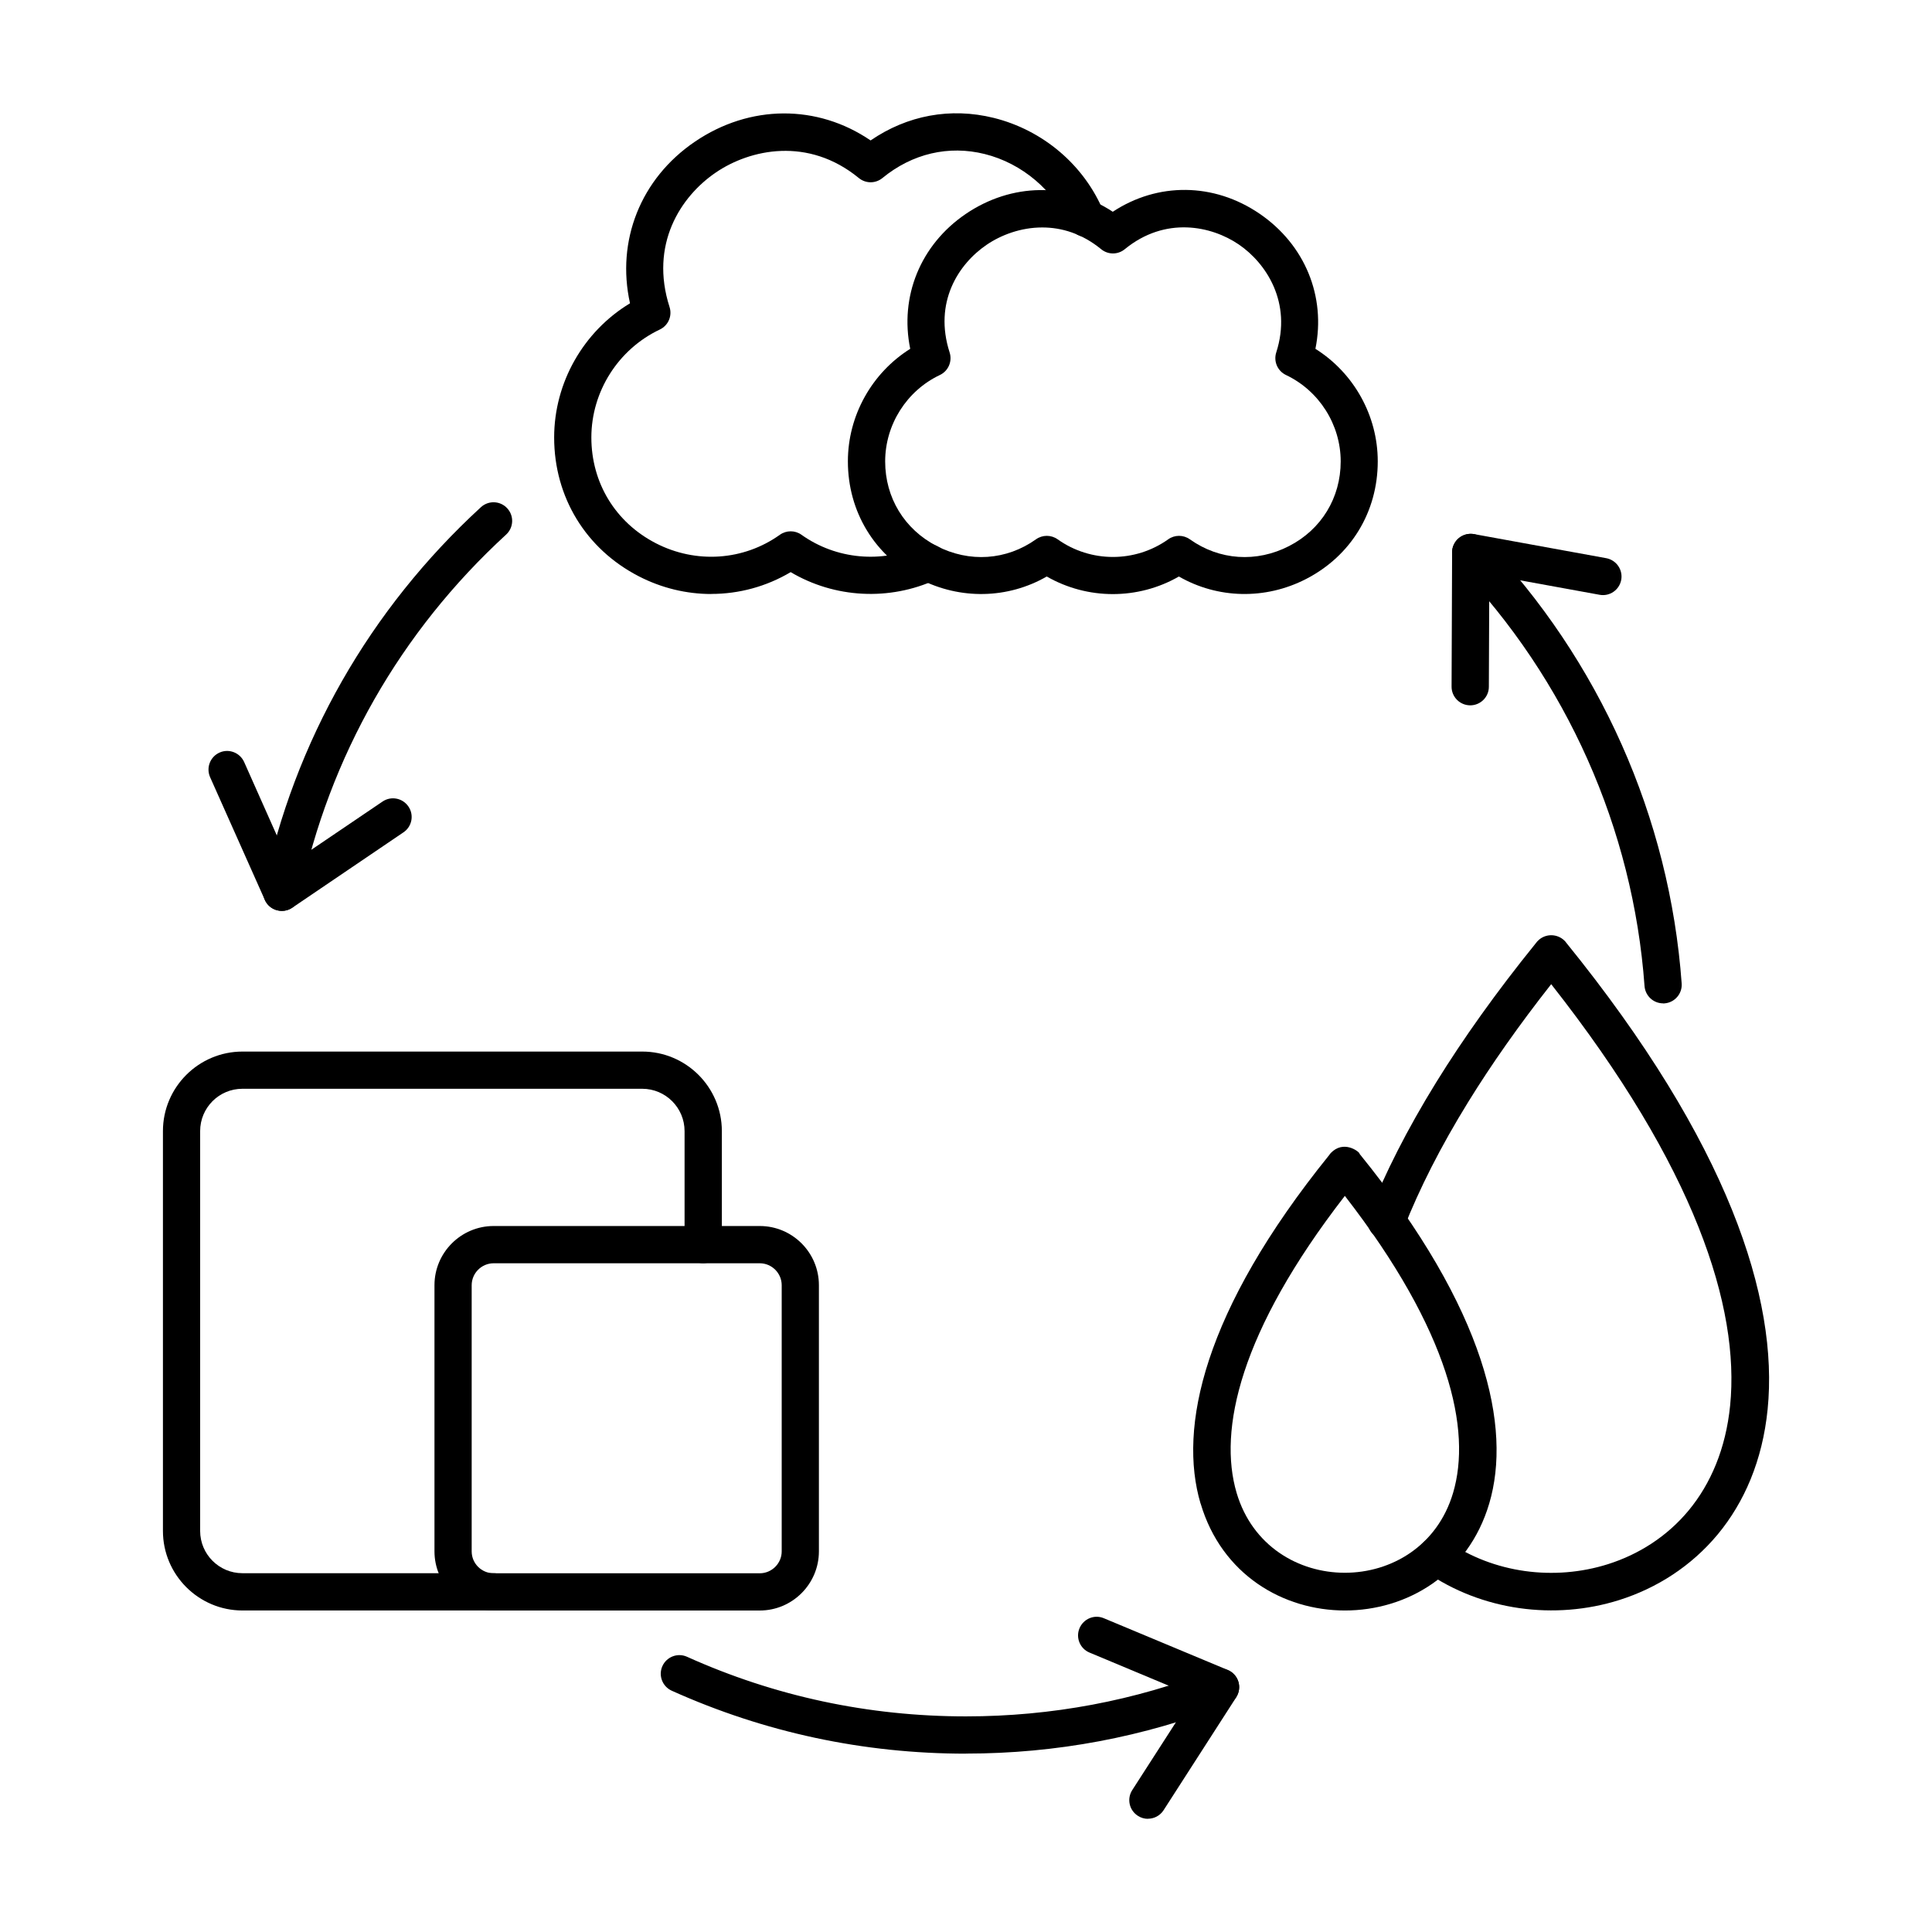 <?xml version="1.0" encoding="UTF-8"?>
<svg version="1.1" viewBox="0 0 1200 1200" xmlns="http://www.w3.org/2000/svg">
  <path
    d="m175.03 565.78c-0.75 0-1.547-0.094-2.344-0.281-6.281-1.312-10.266-7.406-8.953-13.688 19.125-91.406 65.812-173.29 135-236.81 4.734-4.312 12-3.984 16.312 0.703 4.359 4.734 4.031 12-0.703 16.359-65.625 60.188-109.92 137.86-128.02 224.53-1.172 5.438-5.953 9.188-11.297 9.188zm857.95 57.422c-6 0-11.062-4.641-11.531-10.734-7.078-97.641-48.422-190.4-116.34-261.32-4.406-4.641-4.266-11.906 0.375-16.359 4.594-4.406 11.906-4.266 16.312 0.375 71.672 74.766 115.27 172.69 122.72 275.68 0.469 6.375-4.359 11.906-10.688 12.375-0.281 0-0.562 0.047-0.844 0.047zm-432.98 466.03c-63.656 0-125.16-13.172-182.76-39.094-5.812-2.625-8.438-9.469-5.812-15.281s9.469-8.438 15.281-5.812c54.609 24.609 112.88 37.031 173.26 37.031 53.109 0 104.86-9.703 153.89-28.922 5.953-2.297 12.656 0.609 15 6.562 2.297 5.906-0.609 12.656-6.562 14.953-51.703 20.25-106.36 30.516-162.32 30.516z"
    fill-rule="evenodd" />
  <path
    d="m441.79 368.95c-15.328 0-30.797-3.656-45.047-11.016-32.906-16.969-52.547-49.219-52.547-86.203 0-34.125 18.188-65.859 47.109-83.344-8.625-38.859 6.562-77.438 40.266-100.36 34.172-23.25 76.125-23.344 109.17-0.797 22.828-15.656 49.641-20.625 76.453-14.016 30.609 7.594 56.109 29.25 68.109 57.891 2.484 5.859-0.281 12.656-6.188 15.141-5.859 2.484-12.656-0.281-15.141-6.188-9.094-21.609-29.156-38.625-52.359-44.391-22.406-5.578-45-0.281-63.516 14.906-4.266 3.516-10.406 3.516-14.672 0-31.453-25.781-67.5-17.953-88.828-3.422-22.031 15-41.156 44.812-28.734 83.531 1.781 5.531-0.797 11.531-6.094 14.016-25.781 12.234-42.469 38.531-42.469 67.031 0 28.172 14.953 52.734 40.031 65.672 24.938 12.844 54.469 10.875 77.062-5.25 4.031-2.859 9.422-2.859 13.406 0 21.562 15.328 49.922 17.953 74.109 6.797 5.812-2.672 12.656-0.141 15.328 5.672s0.141 12.656-5.672 15.328c-29.203 13.453-63.188 11.578-90.469-4.594-15.141 9-32.156 13.547-49.312 13.547z"
    fill-rule="evenodd" />
  <path
    d="m647.34 141.28c-13.266 0-25.547 4.641-34.547 10.781-17.625 12-32.953 35.859-22.969 66.844 1.781 5.531-0.797 11.531-6.047 14.016-20.625 9.75-33.984 30.844-33.984 53.672 0 22.547 11.953 42.188 32.016 52.547 20.25 10.453 43.312 8.906 61.688-4.172 3.984-2.859 9.375-2.859 13.406 0 20.531 14.625 48.188 14.625 68.719 0 3.984-2.859 9.375-2.859 13.406 0 18.375 13.078 41.438 14.625 61.688 4.172 20.062-10.312 32.016-30 32.016-52.547 0-22.828-13.359-43.875-33.984-53.672-5.25-2.484-7.828-8.484-6.047-14.016 9.984-30.984-6.328-55.547-23.297-67.078-16.922-11.531-45.609-17.672-70.781 2.953-4.266 3.516-10.406 3.516-14.672 0-11.906-9.75-24.609-13.5-36.562-13.5zm43.875 227.72c-14.203 0-28.359-3.656-41.062-10.922-24.094 13.875-53.672 14.578-78.984 1.547-27.891-14.391-44.531-41.719-44.531-73.078 0-28.453 14.906-54.938 38.719-69.891-6.656-32.438 6.281-64.547 34.406-83.719 28.594-19.453 63.609-19.734 91.406-1.406 27.844-18.375 62.719-18.188 91.125 1.172 28.312 19.312 41.344 51.469 34.734 83.953 23.812 14.953 38.719 41.438 38.719 69.891 0 31.406-16.641 58.734-44.531 73.078-25.312 13.031-54.891 12.281-78.984-1.547-12.703 7.312-26.906 10.922-41.062 10.922z"
    fill-rule="evenodd" />
  <path
    d="m712.97 1129.7c-2.156 0-4.312-0.609-6.234-1.875-5.391-3.469-6.938-10.594-3.469-15.984l37.688-58.547-64.266-26.859c-5.859-2.438-8.672-9.234-6.188-15.094 2.484-5.906 9.234-8.719 15.094-6.234l77.016 32.156c3.141 1.312 5.578 3.984 6.562 7.219 1.031 3.281 0.516 6.797-1.312 9.703l-45.141 70.172c-2.203 3.422-5.906 5.297-9.75 5.297z"
    fill-rule="evenodd" />
  <path
    d="m913.18 438.1h-0.047c-6.375-0.047-11.531-5.203-11.531-11.578l0.328-83.438c0-3.422 1.547-6.656 4.172-8.859 2.625-2.156 6.094-3.094 9.469-2.484l82.078 14.953c6.281 1.172 10.453 7.172 9.328 13.453-1.172 6.281-7.172 10.453-13.453 9.281l-68.484-12.469-0.281 69.609c0 6.375-5.203 11.531-11.578 11.531z"
    fill-rule="evenodd" />
  <path
    d="m175.03 565.78c-1.078 0-2.109-0.141-3.188-0.422-3.281-0.938-6-3.281-7.359-6.422l-33.984-76.219c-2.578-5.812 0-12.656 5.859-15.281 5.812-2.625 12.656 0.047 15.281 5.859l28.312 63.609 57.656-39.047c5.297-3.609 12.469-2.203 16.078 3.094s2.203 12.469-3.094 16.031l-69.047 46.828c-1.922 1.312-4.172 1.969-6.469 1.969z"
    fill-rule="evenodd" />
  <path
    d="m306.61 1000.3h-156c-27.234 0-49.406-22.172-49.406-49.406v-248.34c0-27.234 22.172-49.406 49.406-49.406h248.34c27.234 0 49.406 22.172 49.406 49.406v70.453c0 6.422-5.203 11.578-11.578 11.578s-11.578-5.156-11.578-11.578v-70.453c0-14.484-11.766-26.297-26.297-26.297h-248.34c-14.484 0-26.25 11.766-26.25 26.297v248.34c0 14.484 11.766 26.25 26.25 26.25h156c6.375 0 11.578 5.203 11.578 11.578s-5.203 11.578-11.578 11.578z"
    fill-rule="evenodd" />
  <path
    d="m306.61 784.64c-7.5 0-13.641 6.141-13.641 13.641v165.32c0 7.5 6.141 13.594 13.641 13.594h165.28c7.5 0 13.641-6.141 13.641-13.594v-165.32c0-7.5-6.141-13.641-13.641-13.641zm165.28 215.68h-165.28c-20.25 0-36.75-16.5-36.75-36.75v-165.32c0-20.25 16.5-36.75 36.75-36.75h165.28c20.297 0 36.75 16.5 36.75 36.75v165.32c0 20.25-16.5 36.75-36.75 36.75z"
    fill-rule="evenodd" />
  <path
    d="m898.74 956.95c-5.297-3.703-12.562-2.391-16.266 2.906s-2.391 12.562 2.906 16.266c34.969 24.375 80.391 30.281 120.28 17.719 23.344-7.359 44.812-21 61.312-40.875 16.359-19.781 27.75-45.703 30.938-77.672 6.844-68.344-24.094-165.24-125.34-290.06h0.047c-4.078-5.016-11.438-5.812-16.5-1.734-0.891 0.75-1.688 1.594-2.297 2.484-24.609 30.422-45 59.156-61.734 86.203-18.141 29.391-31.875 56.672-41.859 81.844-2.391 6 0.562 12.844 6.609 15.188 6 2.391 12.844-0.562 15.188-6.609 9.562-24.188 22.688-50.25 39.938-78.188 14.203-23.016 31.266-47.391 51.516-73.125 89.531 113.77 117.23 200.81 111.14 261.71-2.719 26.953-12.141 48.656-25.688 65.062-13.453 16.266-31.078 27.422-50.203 33.469-33.281 10.5-71.062 5.672-99.984-14.484z" />
  <path
    d="m835.31 742.78c-65.344 84.328-78.75 145.55-67.219 184.5 9.797 33.047 38.484 49.594 67.219 49.594s57.422-16.547 67.219-49.594c11.578-39-1.875-100.17-67.219-184.5zm-89.625 191.11c-13.922-47.016 1.547-119.48 79.922-216.47 0.609-0.938 1.406-1.781 2.344-2.531 8.109-6.562 17.109 1.219 16.453 1.734 78.938 97.359 94.547 170.16 80.578 217.26-13.125 44.297-51.375 66.422-89.625 66.422s-76.5-22.125-89.625-66.422z" />
</svg>